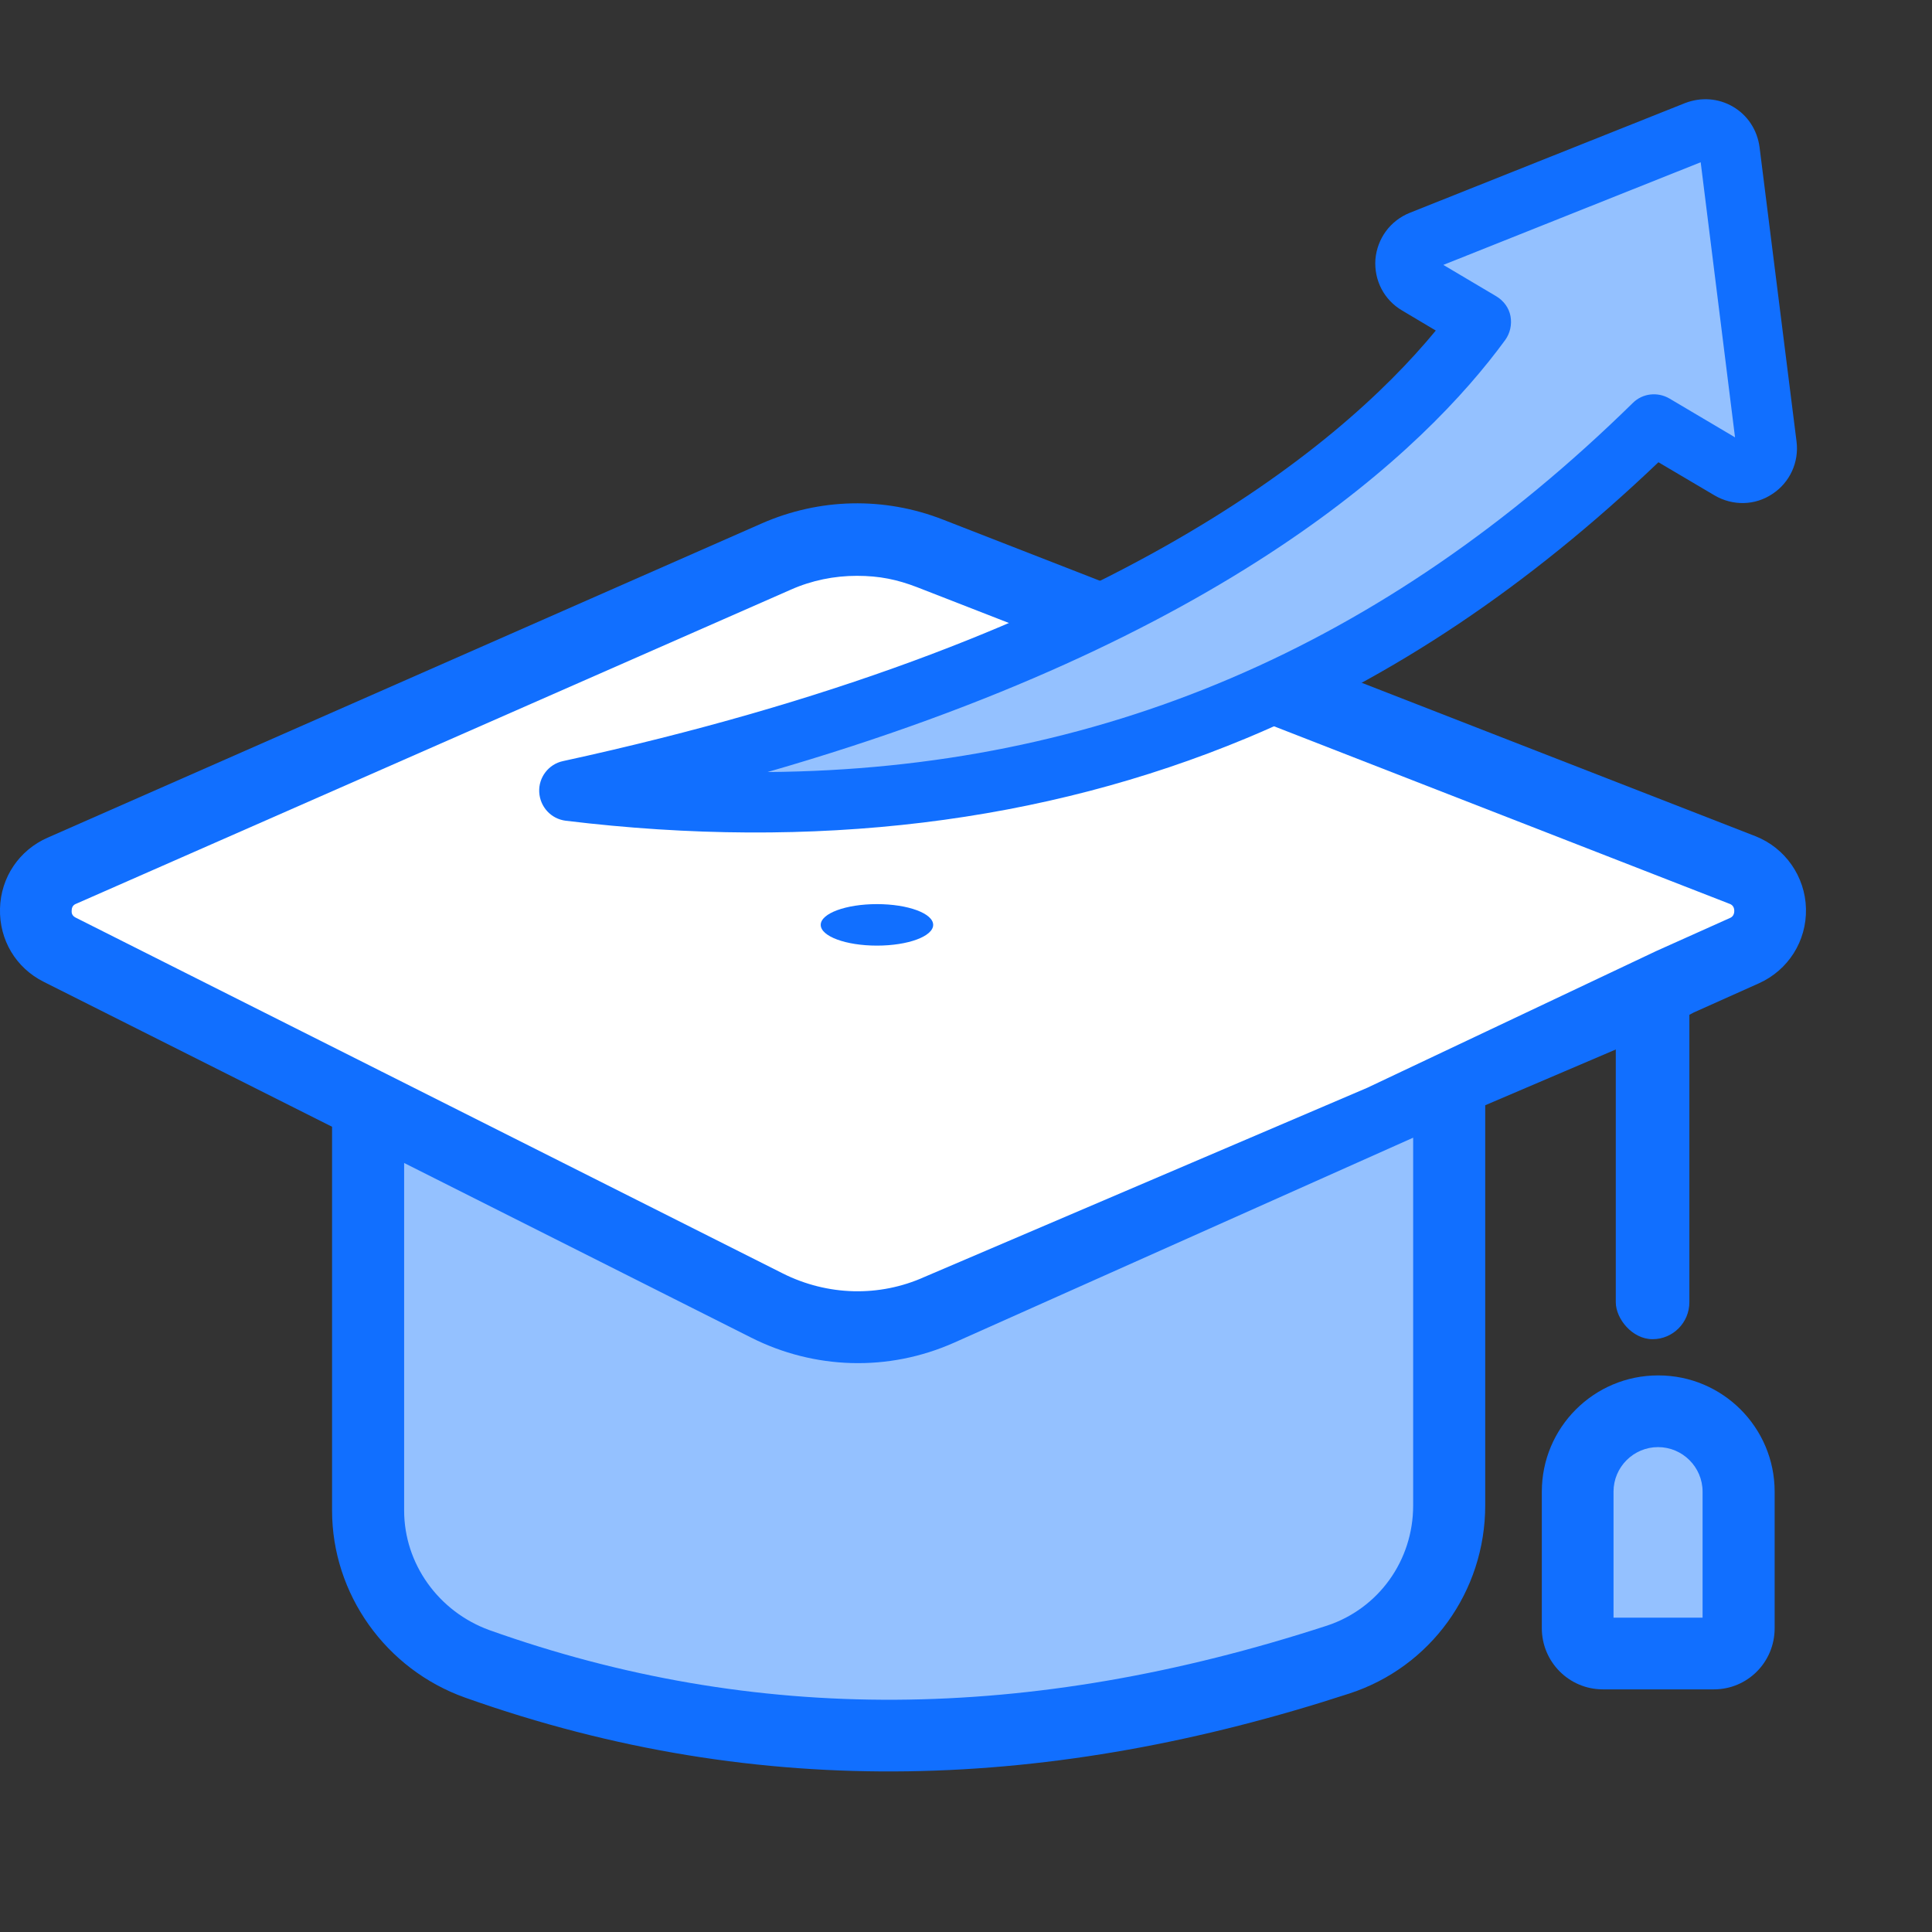 <?xml version="1.0" encoding="UTF-8"?>
<svg xmlns="http://www.w3.org/2000/svg" version="1.1" viewBox="0 0 512 512">
  <rect x="0" y="0" width="512" height="512" fill="#333333" stroke="none"/>
  <defs>
    <style>
      .cls-1, .cls-2 {
        fill: #116fff;
      }

      .cls-3, .cls-4 {
        fill: #94c1ff;
      }

      .cls-5 {
        fill: #fff;
      }

      .cls-4, .cls-2 {
        fill-rule: evenodd;
      }
    </style>
  </defs>
  <!-- Generator: Adobe Illustrator 28.7.1, SVG Export Plug-In . SVG Version: 1.2.0 Build 142)  -->
  <g>
    <g id="Layer_1">
      <g id="_x30_7_Education">
        <g>
          <path class="cls-3" d="M383.9,226.3v172.7c0,18.5-11.8,35.1-29.4,40.8-85.4,27.8-160.4,25.2-228.1,1.1-17.3-6.1-28.9-22.3-28.9-40.7v-174h286.4,0Z"/>
          <path class="cls-5" d="M462.2,251.9l-213.3,95.2c-14.6,6.5-31.3,6.1-45.6-1.1L15.9,251.7c-8.8-4.4-8.4-17,.5-21l189.3-83.2c12.9-5.7,27.6-6,40.7-.9l215.3,83.9c9.6,3.7,9.9,17.2.5,21.4Z"/>
          <path class="cls-3" d="M460.7,395.3v36.2c0,3.7-3,6.6-6.6,6.6h-29.4c-3.7,0-6.6-3-6.6-6.6v-36.2c0-11.8,9.5-21.3,21.3-21.3s21.3,9.5,21.3,21.3h0Z"/>
          <g>
            <path class="cls-1" d="M448.9,268.3l17.2-7.7s0,0,0,0c7.8-3.5,12.7-11.2,12.5-19.8-.2-8.5-5.5-16.1-13.4-19.2l-215.3-83.9c-15.6-6.1-32.7-5.7-48,1L12.6,222C5.1,225.3.2,232.5,0,240.8c-.2,8.3,4.2,15.7,11.6,19.4l76.4,38.4v101.7c0,22.1,14.2,42.1,35.3,49.6h0c78.8,28,156.1,24.4,234.3-1.1,21.5-7,36-27,36-49.9v-106l45.9-19.6M374.5,399c0,14.6-9.2,27.3-22.8,31.8-79.2,25.8-151.8,26.2-222,1.2-13.5-4.9-22.6-17.6-22.6-31.7v-92.1l92,46.3c16.7,8.4,36.3,9.1,53.8,1.3l121.6-54.3v97.5h0ZM400.9,271.8l-155.9,66.6c-12,5.4-25.7,5-37.5-.9l-106.3-53.5c0,0-.1,0-.2-.1l-80.9-40.7c-.8-.4-1.2-1-1.1-1.9,0-.9.4-1.5,1.2-1.8l189.3-83.2c5.6-2.5,11.6-3.7,17.6-3.7s10.7,1,15.9,3l215.3,83.9c.9.3,1.3,1,1.3,1.9s-.4,1.6-1.2,1.9h0s-19.4,8.7-19.4,8.7l-190,89.9c-5.3,0,0,0,0,5.3"/>
            <path class="cls-1" d="M439.4,364.5c-17,0-30.8,13.8-30.8,30.8v36.2c0,8.9,7.2,16.2,16.2,16.2h29.4c8.9,0,16.1-7.2,16.1-16.2v-36.2c0-17-13.8-30.8-30.8-30.8h0ZM451.2,428.7h-23.6v-33.4c0-6.5,5.3-11.8,11.8-11.8s11.8,5.3,11.8,11.8v33.4Z"/>
          </g>
        </g>
      </g>
      <g>
        <path class="cls-4" d="M396.1,84.7c-.2-1-.9-1.9-1.8-2.5l-21.5-12.7,81.4-32.5,10.9,87-24.9-14.7c-1.5-.9-3.3-.6-4.5.6-65,63.7-140.9,98.3-232.3,99l-31.2.3,30-8.6c46.5-13.4,93.9-32.1,134.3-59,21.8-14.5,43.4-32.6,58.9-53.9.6-.9.9-1.9.6-3Z"/>
        <path class="cls-2" d="M398.9,90.1c1.3-1.8,1.8-4.1,1.4-6.3s-1.8-4.1-3.8-5.3l-14-8.3,68.2-27.2,9.1,72.9-17.4-10.3c-3.1-1.8-7.1-1.4-9.7,1.2-66.1,64.8-141.5,97.1-229.3,97.8,121.9-35.1,174.3-85.5,195.5-114.5h0ZM149.9,217.5h0c65.8,8,126.5.6,180.5-21.9,38.8-16.2,74.5-40.1,109.1-73.1l14.9,8.8c4.8,2.8,10.7,2.7,15.3-.4,4.6-3,7.1-8.4,6.4-13.9l-9.8-78c-.6-4.5-3.1-8.4-7-10.7-3.9-2.3-8.5-2.6-12.7-1l-73,29.1c-5.2,2.1-8.6,6.8-9.1,12.3-.4,5.6,2.3,10.8,7.1,13.6l8.9,5.3c-26.3,31.9-88.9,83.1-231.3,114.1-3.8.8-6.5,4.3-6.3,8.2.2,3.9,3.1,7.1,7,7.6h0Z"/>
      </g>
      <rect class="cls-1" x="428.2" y="256.4" width="19.5" height="98.5" rx="9.8" ry="9.8"/>
      <ellipse class="cls-1" cx="232.4" cy="245.1" rx="14.9" ry="5.5"/>
    </g>
  </g>
</svg>